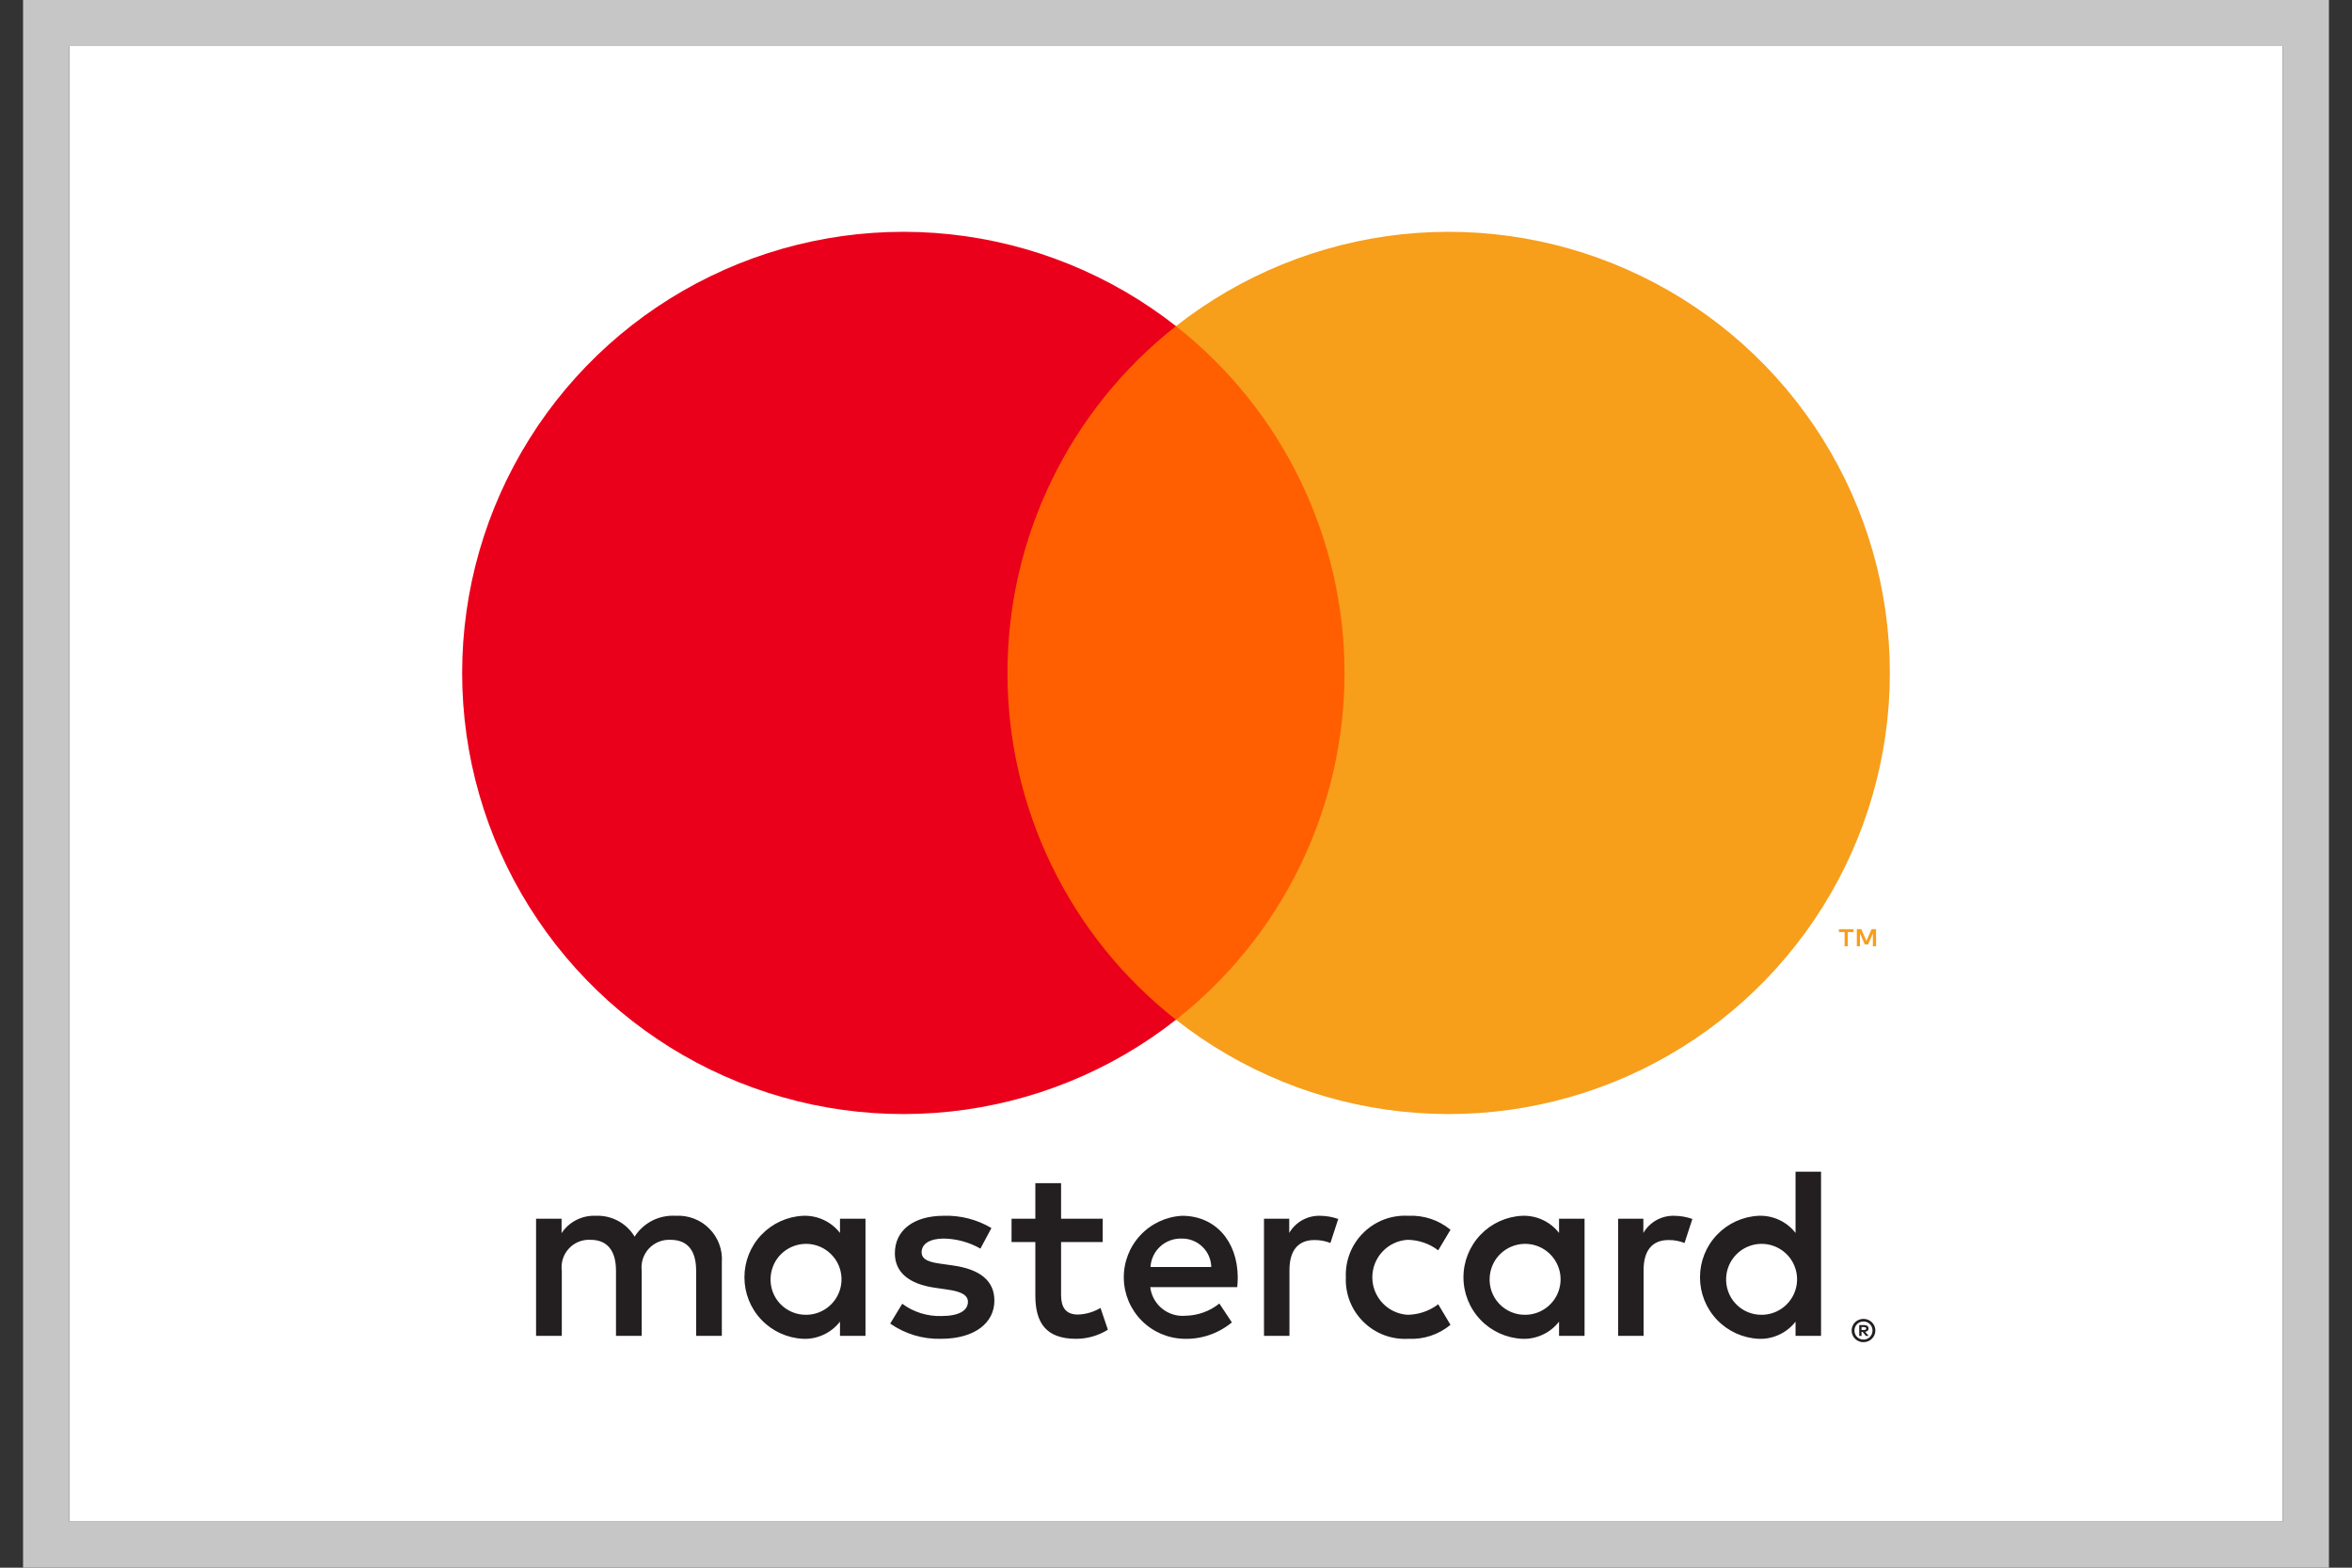 <svg width="51" height="34" viewBox="0 0 51 34" fill="none" xmlns="http://www.w3.org/2000/svg">
<rect x="0" y="0" width="51" height="34" fill="#333333" stroke="none"/>
<g clip-path="url(#clip0_1297_5027)">
<rect x="1.5" y="1" width="48" height="32" fill="white"/>
<path d="M15.652 28.972V27.378C15.662 27.244 15.643 27.109 15.596 26.983C15.549 26.857 15.476 26.742 15.381 26.647C15.287 26.551 15.173 26.477 15.047 26.429C14.922 26.381 14.788 26.36 14.653 26.368C14.478 26.357 14.302 26.393 14.145 26.472C13.988 26.552 13.855 26.672 13.761 26.82C13.674 26.676 13.551 26.558 13.403 26.479C13.255 26.399 13.089 26.361 12.921 26.368C12.775 26.361 12.629 26.392 12.499 26.458C12.368 26.524 12.257 26.623 12.177 26.745V26.432H11.624V28.972H12.182V27.564C12.17 27.477 12.178 27.388 12.204 27.305C12.23 27.221 12.274 27.144 12.334 27.08C12.393 27.015 12.466 26.965 12.548 26.931C12.629 26.899 12.716 26.884 12.804 26.889C13.171 26.889 13.357 27.128 13.357 27.558V28.972H13.915V27.564C13.904 27.477 13.912 27.389 13.938 27.306C13.965 27.222 14.009 27.146 14.068 27.081C14.128 27.017 14.2 26.967 14.281 26.933C14.362 26.9 14.449 26.885 14.537 26.889C14.914 26.889 15.095 27.128 15.095 27.558V28.972H15.652ZM23.911 26.432H23.008V25.661H22.45V26.432H21.934V26.937H22.45V28.095C22.45 28.685 22.678 29.036 23.332 29.036C23.576 29.037 23.815 28.968 24.023 28.839L23.863 28.366C23.715 28.455 23.547 28.504 23.374 28.51C23.098 28.51 23.008 28.34 23.008 28.085V26.937H23.911V26.432ZM28.625 26.368C28.49 26.364 28.357 26.397 28.239 26.462C28.121 26.528 28.023 26.624 27.955 26.74V26.432H27.408V28.972H27.96V27.548C27.96 27.128 28.141 26.894 28.502 26.894C28.621 26.893 28.738 26.914 28.848 26.958L29.018 26.437C28.892 26.392 28.759 26.369 28.625 26.368ZM21.498 26.634C21.185 26.448 20.826 26.356 20.462 26.368C19.819 26.368 19.404 26.676 19.404 27.181C19.404 27.596 19.713 27.851 20.281 27.93L20.542 27.968C20.845 28.01 20.988 28.09 20.988 28.233C20.988 28.43 20.786 28.542 20.409 28.542C20.105 28.55 19.808 28.457 19.564 28.276L19.303 28.706C19.625 28.931 20.011 29.047 20.404 29.036C21.137 29.036 21.562 28.691 21.562 28.207C21.562 27.761 21.227 27.527 20.674 27.447L20.414 27.41C20.175 27.378 19.984 27.33 19.984 27.16C19.984 26.974 20.164 26.862 20.467 26.862C20.745 26.867 21.018 26.942 21.259 27.08L21.498 26.634ZM36.304 26.368C36.169 26.364 36.036 26.397 35.918 26.462C35.8 26.528 35.702 26.624 35.634 26.74V26.432H35.087V28.972H35.639V27.548C35.639 27.128 35.82 26.894 36.181 26.894C36.3 26.893 36.417 26.914 36.527 26.958L36.697 26.437C36.571 26.392 36.438 26.369 36.304 26.368ZM29.183 27.702C29.175 27.881 29.205 28.059 29.271 28.226C29.337 28.393 29.437 28.544 29.565 28.669C29.692 28.795 29.845 28.892 30.012 28.956C30.18 29.019 30.359 29.046 30.538 29.036C30.87 29.053 31.196 28.945 31.452 28.733L31.186 28.287C30.995 28.432 30.762 28.512 30.522 28.515C30.315 28.503 30.12 28.411 29.978 28.26C29.836 28.109 29.757 27.91 29.757 27.702C29.757 27.494 29.836 27.295 29.978 27.144C30.12 26.993 30.315 26.901 30.522 26.889C30.762 26.892 30.995 26.972 31.186 27.117L31.452 26.671C31.196 26.459 30.87 26.352 30.538 26.368C30.359 26.358 30.18 26.385 30.012 26.448C29.845 26.512 29.692 26.609 29.565 26.735C29.437 26.86 29.337 27.011 29.271 27.178C29.206 27.345 29.175 27.523 29.183 27.702ZM34.359 27.702V26.432H33.806V26.74C33.712 26.619 33.59 26.521 33.45 26.457C33.31 26.392 33.157 26.362 33.004 26.368C32.661 26.385 32.338 26.533 32.102 26.781C31.865 27.029 31.733 27.359 31.733 27.702C31.733 28.045 31.865 28.375 32.102 28.623C32.338 28.871 32.661 29.019 33.004 29.036C33.157 29.043 33.31 29.012 33.45 28.947C33.59 28.883 33.712 28.785 33.806 28.664V28.972H34.359V27.702ZM32.302 27.702C32.311 27.552 32.363 27.408 32.452 27.287C32.542 27.167 32.665 27.075 32.806 27.024C32.947 26.972 33.1 26.963 33.246 26.997C33.392 27.032 33.525 27.108 33.628 27.217C33.731 27.326 33.801 27.463 33.827 27.61C33.854 27.758 33.836 27.91 33.777 28.049C33.718 28.187 33.62 28.304 33.495 28.387C33.37 28.47 33.223 28.515 33.073 28.515C32.967 28.517 32.863 28.496 32.766 28.455C32.669 28.414 32.582 28.354 32.509 28.277C32.437 28.201 32.381 28.11 32.345 28.011C32.31 27.912 32.295 27.807 32.302 27.702ZM25.633 26.368C25.288 26.386 24.964 26.537 24.728 26.789C24.492 27.041 24.363 27.375 24.368 27.72C24.373 28.065 24.511 28.395 24.754 28.64C24.997 28.886 25.325 29.027 25.67 29.036C26.049 29.049 26.42 28.922 26.712 28.68L26.44 28.271C26.231 28.439 25.971 28.532 25.702 28.536C25.519 28.552 25.338 28.495 25.196 28.379C25.054 28.263 24.963 28.097 24.942 27.915H26.828C26.834 27.846 26.839 27.776 26.839 27.702C26.834 26.91 26.345 26.368 25.633 26.368ZM25.622 26.862C25.789 26.859 25.95 26.922 26.071 27.038C26.192 27.153 26.261 27.312 26.265 27.479H24.947C24.957 27.308 25.033 27.148 25.159 27.033C25.285 26.918 25.451 26.857 25.622 26.862ZM39.487 27.702V25.412H38.934V26.74C38.84 26.619 38.718 26.521 38.578 26.457C38.439 26.392 38.285 26.362 38.132 26.368C37.789 26.385 37.466 26.533 37.23 26.781C36.993 27.029 36.862 27.359 36.862 27.702C36.862 28.045 36.993 28.375 37.23 28.623C37.466 28.871 37.789 29.019 38.132 29.036C38.285 29.043 38.439 29.012 38.578 28.947C38.718 28.883 38.84 28.785 38.934 28.664V28.972H39.487V27.702ZM40.408 28.604C40.443 28.604 40.477 28.61 40.508 28.624C40.539 28.637 40.566 28.655 40.59 28.678C40.613 28.701 40.632 28.728 40.645 28.758C40.658 28.789 40.665 28.823 40.665 28.856C40.665 28.89 40.658 28.923 40.645 28.954C40.632 28.984 40.613 29.012 40.59 29.034C40.566 29.058 40.539 29.076 40.508 29.089C40.477 29.102 40.443 29.109 40.408 29.109C40.358 29.11 40.308 29.095 40.266 29.068C40.223 29.04 40.19 29.001 40.17 28.954C40.156 28.923 40.15 28.89 40.15 28.856C40.15 28.823 40.156 28.789 40.17 28.758C40.183 28.728 40.201 28.701 40.224 28.678C40.248 28.655 40.276 28.636 40.306 28.624C40.339 28.61 40.373 28.604 40.408 28.604ZM40.408 29.053C40.434 29.053 40.46 29.048 40.484 29.038C40.508 29.028 40.528 29.014 40.546 28.996C40.583 28.959 40.603 28.909 40.603 28.857C40.603 28.804 40.583 28.754 40.546 28.717C40.529 28.7 40.508 28.685 40.484 28.675C40.46 28.665 40.434 28.66 40.408 28.66C40.382 28.66 40.355 28.665 40.331 28.675C40.307 28.685 40.286 28.699 40.268 28.717C40.231 28.754 40.211 28.804 40.211 28.857C40.211 28.909 40.231 28.959 40.268 28.996C40.286 29.014 40.307 29.028 40.331 29.038C40.355 29.048 40.382 29.053 40.408 29.053ZM40.423 28.738C40.448 28.737 40.473 28.744 40.493 28.758C40.501 28.765 40.507 28.773 40.511 28.783C40.516 28.792 40.518 28.803 40.517 28.813C40.517 28.822 40.516 28.831 40.513 28.839C40.509 28.848 40.504 28.855 40.498 28.861C40.482 28.875 40.463 28.883 40.442 28.884L40.519 28.973H40.459L40.388 28.885H40.365V28.973H40.315V28.738H40.423ZM40.365 28.782V28.845H40.422C40.434 28.845 40.444 28.843 40.454 28.837C40.458 28.834 40.461 28.831 40.463 28.827C40.465 28.823 40.466 28.818 40.466 28.813C40.466 28.809 40.465 28.804 40.463 28.8C40.461 28.796 40.458 28.792 40.454 28.79C40.444 28.784 40.434 28.782 40.422 28.782H40.365ZM37.43 27.702C37.439 27.552 37.491 27.408 37.581 27.287C37.67 27.167 37.793 27.075 37.934 27.024C38.075 26.972 38.228 26.963 38.374 26.997C38.52 27.032 38.653 27.108 38.757 27.217C38.86 27.326 38.929 27.463 38.955 27.61C38.982 27.758 38.964 27.911 38.905 28.049C38.846 28.187 38.748 28.304 38.623 28.387C38.498 28.47 38.351 28.515 38.201 28.515C38.096 28.517 37.991 28.496 37.894 28.455C37.797 28.414 37.71 28.354 37.638 28.277C37.565 28.201 37.509 28.11 37.474 28.011C37.438 27.912 37.423 27.807 37.43 27.702ZM18.767 27.702V26.432H18.214V26.74C18.12 26.619 17.998 26.521 17.858 26.457C17.718 26.392 17.565 26.362 17.412 26.368C17.069 26.385 16.746 26.533 16.51 26.781C16.273 27.029 16.142 27.359 16.142 27.702C16.142 28.045 16.273 28.375 16.51 28.623C16.746 28.871 17.069 29.019 17.412 29.036C17.565 29.043 17.718 29.012 17.858 28.947C17.998 28.883 18.12 28.785 18.214 28.664V28.972H18.767V27.702ZM16.71 27.702C16.719 27.552 16.771 27.408 16.86 27.287C16.95 27.167 17.073 27.075 17.214 27.024C17.355 26.972 17.508 26.963 17.654 26.997C17.8 27.032 17.933 27.108 18.036 27.217C18.14 27.326 18.209 27.463 18.235 27.61C18.262 27.758 18.244 27.911 18.185 28.049C18.126 28.187 18.028 28.304 17.903 28.387C17.777 28.47 17.631 28.515 17.481 28.515C17.375 28.517 17.271 28.496 17.174 28.455C17.077 28.414 16.99 28.354 16.917 28.277C16.845 28.201 16.789 28.11 16.753 28.011C16.718 27.912 16.703 27.807 16.71 27.702Z" fill="#231F20"/>
<path d="M29.686 7.073H21.314V22.116H29.686V7.073Z" fill="#FF5F00"/>
<path d="M21.846 14.595C21.845 13.146 22.173 11.716 22.806 10.413C23.439 9.11 24.36 7.968 25.5 7.073C24.089 5.964 22.394 5.274 20.609 5.082C18.824 4.891 17.021 5.205 15.407 5.99C13.792 6.774 12.431 7.997 11.479 9.519C10.526 11.041 10.021 12.8 10.021 14.595C10.021 16.39 10.526 18.149 11.479 19.67C12.431 21.192 13.792 22.415 15.407 23.2C17.021 23.984 18.824 24.299 20.609 24.107C22.394 23.916 24.089 23.226 25.5 22.116C24.36 21.222 23.439 20.08 22.806 18.777C22.173 17.474 21.845 16.044 21.846 14.595Z" fill="#EB001B"/>
<path d="M40.979 14.595C40.979 16.39 40.474 18.149 39.522 19.67C38.569 21.192 37.208 22.415 35.593 23.2C33.979 23.984 32.176 24.299 30.391 24.107C28.606 23.916 26.912 23.226 25.5 22.116C26.639 21.221 27.559 20.079 28.192 18.776C28.825 17.473 29.154 16.043 29.154 14.595C29.154 13.146 28.825 11.717 28.192 10.414C27.559 9.111 26.639 7.969 25.5 7.073C26.912 5.964 28.606 5.274 30.391 5.082C32.176 4.891 33.979 5.205 35.593 5.99C37.208 6.774 38.569 7.997 39.522 9.519C40.474 11.041 40.979 12.8 40.979 14.595Z" fill="#F79E1B"/>
<path d="M40.066 20.523V20.215H40.19V20.152H39.874V20.215H39.998V20.523H40.066ZM40.68 20.523V20.151H40.583L40.471 20.407L40.36 20.151H40.263V20.523H40.331V20.243L40.436 20.484H40.507L40.611 20.242V20.523H40.68Z" fill="#F79E1B"/>
</g>
<rect x="1" y="0.5" width="49" height="33" stroke="#C6C6C7"/>
<defs>
<clipPath id="clip0_1297_5027">
<rect x="1.5" y="1" width="48" height="32" fill="white"/>
</clipPath>
</defs>
</svg>
